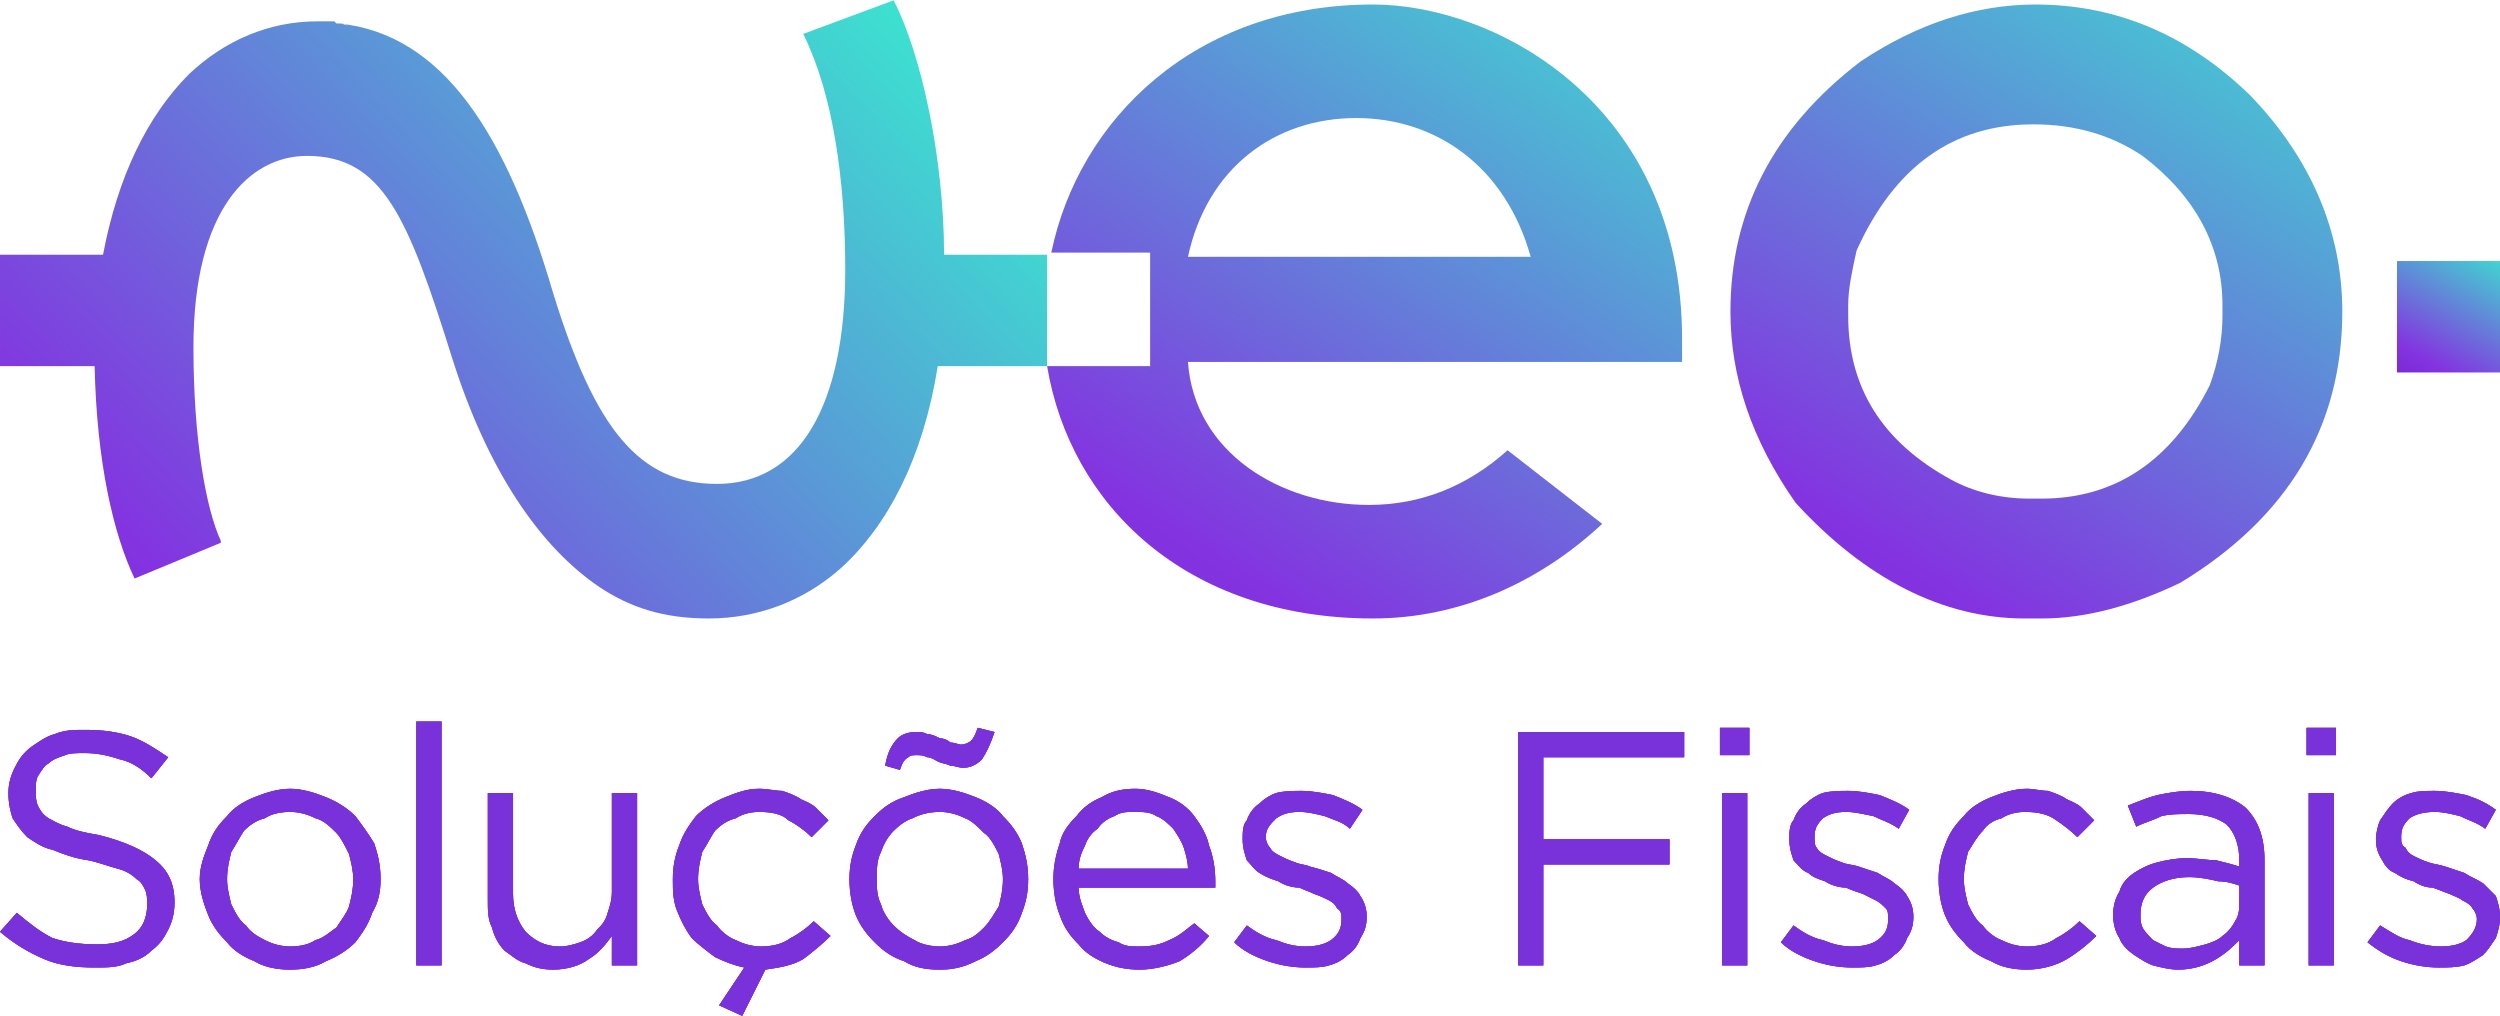 <?xml version="1.0" encoding="UTF-8"?>
<!DOCTYPE svg PUBLIC "-//W3C//DTD SVG 1.1//EN" "http://www.w3.org/Graphics/SVG/1.1/DTD/svg11.dtd">
<!-- Creator: CorelDRAW X8 -->
<svg xmlns="http://www.w3.org/2000/svg" xml:space="preserve" width="44.958mm" height="18.274mm" version="1.1" style="shape-rendering:geometricPrecision; text-rendering:geometricPrecision; image-rendering:optimizeQuality; fill-rule:evenodd; clip-rule:evenodd"
viewBox="0 0 1189 483"
 xmlns:xlink="http://www.w3.org/1999/xlink">
 <defs>
  <style type="text/css">
   <![CDATA[
    .fil3 {fill:none;fill-rule:nonzero}
    .fil0 {fill:#7931D9;fill-rule:nonzero}
    .fil5 {fill:url(#id0)}
    .fil1 {fill:url(#id1)}
    .fil4 {fill:url(#id2);fill-rule:nonzero}
    .fil2 {fill:url(#id3);fill-rule:nonzero}
   ]]>
  </style>
  <linearGradient id="id0" gradientUnits="userSpaceOnUse" x1="463.868" y1="311.83" x2="834.241" y2="-266.478">
   <stop offset="0" style="stop-opacity:1; stop-color:#7922D3"/>
   <stop offset="0.149" style="stop-opacity:1; stop-color:#8334E0"/>
   <stop offset="0.702" style="stop-opacity:1; stop-color:#37EDCF"/>
   <stop offset="1" style="stop-opacity:1; stop-color:#07C5D5"/>
  </linearGradient>
  <linearGradient id="id1" gradientUnits="userSpaceOnUse" xlink:href="#id0" x1="1134.54" y1="180.681" x2="1194.79" y2="75.183">
  </linearGradient>
  <linearGradient id="id2" gradientUnits="userSpaceOnUse" xlink:href="#id0" x1="-57.175" y1="312.455" x2="554.763" y2="-270.753">
  </linearGradient>
  <linearGradient id="id3" gradientUnits="userSpaceOnUse" xlink:href="#id0" x1="789.104" y1="311.785" x2="1147.28" y2="-266.373">
  </linearGradient>
 </defs>
 <g id="Camada_x0020_1">
  <g id="_1900550141664">
   <path class="fil0" d="M17 376c0,-3 0,-5 1,-7 2,-3 3,-5 5,-6 2,-2 5,-3 8,-4 2,-1 6,-1 9,-1 6,0 11,1 17,3 5,1 10,4 15,9l8 -10c-6,-4 -12,-8 -18,-10 -6,-2 -13,-3 -21,-3 -6,0 -10,0 -15,2 -4,1 -8,4 -11,6 -4,3 -6,6 -8,10 -2,4 -3,8 -3,12 0,5 1,9 2,12 2,3 4,6 7,9 3,2 7,5 12,6 5,2 10,4 17,5 5,1 10,3 14,4 4,1 7,3 9,5 2,1 3,3 4,5 1,2 1,5 1,7 0,6 -2,11 -6,14 -5,4 -11,5 -18,5 -8,0 -15,-1 -21,-3 -6,-3 -11,-7 -17,-12l-8 9c7,6 14,10 21,13 7,3 15,4 24,4 6,0 11,0 15,-2 5,-1 9,-3 12,-6 4,-3 6,-6 8,-10 2,-4 3,-8 3,-13 0,-9 -3,-15 -9,-20 -6,-5 -15,-9 -27,-12 -6,-1 -11,-2 -15,-4 -4,-1 -7,-3 -9,-4 -3,-2 -4,-4 -5,-6 -1,-2 -1,-5 -1,-7zm164 42c0,-6 -1,-11 -3,-17 -3,-5 -6,-9 -9,-13 -4,-4 -9,-7 -14,-9 -5,-2 -11,-4 -17,-4 -6,0 -12,2 -17,4 -5,2 -10,5 -13,9 -4,4 -7,8 -9,14 -2,5 -4,10 -4,16 0,6 2,12 4,17 2,5 5,9 9,13 3,4 8,7 13,9 5,3 11,4 17,4 6,0 12,-1 17,-4 5,-2 10,-5 14,-9 3,-4 6,-8 8,-14 3,-5 4,-10 4,-16zm-13 0c0,5 -1,9 -2,13 -1,3 -4,7 -6,10 -3,2 -6,5 -10,6 -3,2 -7,3 -12,3 -4,0 -8,-1 -12,-3 -4,-2 -7,-4 -9,-7 -3,-2 -5,-6 -7,-10 -1,-4 -2,-8 -2,-12 0,-5 1,-9 2,-13 2,-3 4,-7 6,-10 3,-3 6,-5 10,-6 3,-2 7,-3 12,-3 4,0 8,1 12,3 4,1 7,4 10,7 2,2 4,6 6,10 1,4 2,8 2,12zm42 41l0 -116 -12 0 0 116 12 0zm81 -35c0,4 -1,7 -2,10 -1,4 -3,6 -5,8 -2,3 -5,5 -8,6 -3,1 -6,2 -10,2 -7,0 -12,-3 -16,-7 -4,-5 -6,-11 -6,-18l0 -48 -12 0 0 51c0,5 0,9 2,13 1,4 3,8 6,11 3,2 6,5 10,6 4,2 8,3 13,3 7,0 13,-2 17,-5 5,-3 8,-7 11,-11l0 14 12 0 0 -82 -12 0 0 47zm63 36l-12 18 11 5 11 -22c7,-1 13,-2 18,-5 4,-3 9,-7 13,-11l-8 -7c-3,3 -7,6 -11,8 -4,3 -9,4 -14,4 -4,0 -8,-1 -12,-3 -3,-1 -7,-4 -9,-7 -3,-2 -5,-6 -7,-10 -1,-4 -2,-8 -2,-12 0,-5 1,-9 2,-13 2,-3 4,-7 6,-10 3,-3 6,-5 10,-6 3,-2 7,-3 11,-3 6,0 11,1 14,4 4,2 8,5 11,8l8 -8c-2,-2 -4,-4 -6,-6 -2,-2 -5,-3 -7,-4 -3,-2 -6,-3 -9,-4 -3,0 -7,-1 -11,-1 -6,0 -11,2 -16,4 -5,2 -10,5 -14,9 -3,4 -6,8 -8,14 -2,5 -3,10 -3,16 0,5 0,10 2,15 2,5 4,9 7,13 3,3 7,6 11,9 4,2 9,4 14,5zm135 -42c0,-6 -1,-11 -3,-17 -2,-5 -5,-9 -9,-13 -3,-4 -8,-7 -13,-9 -5,-2 -11,-4 -17,-4 -6,0 -12,2 -17,4 -6,2 -10,5 -14,9 -4,4 -7,8 -9,14 -2,5 -3,10 -3,16 0,6 1,12 3,17 2,5 5,9 9,13 4,4 8,7 14,9 5,3 10,4 17,4 6,0 11,-1 17,-4 5,-2 9,-5 13,-9 4,-4 7,-8 9,-14 2,-5 3,-10 3,-16zm-12 0c0,5 -1,9 -2,13 -2,3 -4,7 -7,10 -2,2 -5,5 -9,6 -4,2 -8,3 -12,3 -4,0 -9,-1 -12,-3 -4,-2 -7,-4 -10,-7 -2,-2 -5,-6 -6,-10 -2,-4 -2,-8 -2,-12 0,-5 0,-9 2,-13 1,-3 3,-7 6,-10 3,-3 6,-5 9,-6 4,-2 8,-3 13,-3 4,0 8,1 12,3 3,1 6,4 9,7 3,2 5,6 7,10 1,4 2,8 2,12zm-4 -70l-8 -2c-1,3 -2,5 -3,6 -1,1 -3,2 -5,2 -1,0 -3,-1 -5,-1 -1,-1 -3,-2 -5,-2 -2,-1 -4,-2 -6,-2 -2,-1 -3,-1 -5,-1 -4,0 -7,1 -9,3 -3,3 -5,7 -6,13l7 2c1,-3 2,-5 4,-6 1,-1 2,-1 4,-1 2,0 3,0 5,1 2,0 3,1 5,2 2,1 4,1 6,2 2,0 4,1 6,1 3,0 6,-1 9,-4 2,-3 4,-7 6,-13zm40 74l65 0c0,0 0,-1 0,-2 0,0 0,-1 0,-1 0,-6 -1,-12 -3,-17 -1,-5 -4,-10 -7,-14 -3,-4 -7,-7 -12,-9 -5,-2 -10,-4 -16,-4 -6,0 -11,1 -16,4 -5,2 -9,5 -12,9 -4,4 -7,8 -8,13 -2,6 -3,11 -3,17 0,6 1,12 3,17 2,6 5,10 9,14 3,4 8,7 13,9 5,2 10,3 16,3 7,0 14,-2 19,-4 5,-3 10,-7 14,-12l-7 -6c-4,3 -7,6 -12,8 -4,2 -8,3 -14,3 -4,0 -7,0 -10,-2 -4,-1 -7,-3 -9,-5 -3,-2 -5,-5 -7,-9 -1,-3 -3,-7 -3,-12zm0 -9c0,-4 1,-7 3,-11 1,-3 3,-6 6,-8 2,-3 5,-5 8,-6 3,-2 6,-2 9,-2 5,0 8,0 11,2 3,1 6,4 8,6 2,3 4,6 5,9 1,3 2,7 2,10l-52 0zm137 23l0 0c0,-4 -1,-7 -3,-10 -1,-2 -3,-4 -6,-6 -2,-2 -5,-3 -8,-5 -3,-1 -6,-2 -10,-3 -2,-1 -5,-1 -7,-2 -3,-1 -5,-2 -7,-3 -2,-1 -4,-2 -5,-4 -1,-1 -2,-3 -2,-5l0 0c0,-4 2,-6 5,-9 3,-2 6,-3 11,-3 4,0 8,1 12,2 5,2 9,3 12,6l6 -9c-4,-3 -9,-5 -14,-7 -5,-1 -10,-2 -15,-2 -4,0 -8,0 -12,1 -3,1 -6,3 -8,5 -3,2 -5,5 -6,8 -2,2 -2,6 -2,9l0 0c0,4 1,7 2,10 2,2 4,5 6,6 3,2 6,3 9,4 3,2 7,3 10,3 2,1 5,2 7,3 3,1 5,2 7,3 2,1 3,2 4,4 2,1 2,3 2,5l0 0c0,4 -1,7 -5,10 -3,2 -7,3 -12,3 -5,0 -9,-1 -14,-3 -5,-1 -10,-4 -14,-7l-6 8c4,4 10,7 16,9 6,2 12,3 18,3 4,0 8,0 11,-1 4,-1 7,-3 9,-5 3,-2 5,-5 6,-8 2,-3 3,-6 3,-10zm151 -88l-79 0 0 111 12 0 0 -48 60 0 0 -12 -60 0 0 -39 67 0 0 -12zm31 11l0 -13 -14 0 0 13 14 0zm-1 100l0 -82 -12 0 0 82 12 0zm79 -23l0 0c0,-4 -1,-7 -3,-10 -1,-2 -3,-4 -6,-6 -2,-2 -5,-3 -8,-5 -3,-1 -6,-2 -9,-3 -3,-1 -6,-1 -8,-2 -3,-1 -5,-2 -7,-3 -2,-1 -4,-2 -5,-4 -1,-1 -1,-3 -1,-5l0 0c0,-4 1,-6 4,-9 3,-2 6,-3 11,-3 4,0 8,1 13,2 4,2 8,3 12,6l5 -9c-4,-3 -9,-5 -14,-7 -5,-1 -10,-2 -15,-2 -4,0 -8,0 -12,1 -3,1 -6,3 -8,5 -3,2 -5,5 -6,8 -2,2 -2,6 -2,9l0 0c0,4 1,7 2,10 2,2 4,5 7,6 2,2 5,3 8,4 3,2 7,3 10,3 2,1 5,2 8,3 2,1 4,2 6,3 2,1 3,2 5,4 1,1 1,3 1,5l0 0c0,4 -1,7 -5,10 -3,2 -7,3 -12,3 -5,0 -9,-1 -14,-3 -5,-1 -10,-4 -14,-7l-6 8c4,4 10,7 16,9 6,2 12,3 18,3 4,0 8,0 11,-1 4,-1 7,-3 9,-5 3,-2 5,-5 6,-8 2,-3 3,-6 3,-10zm87 9l-8 -7c-3,3 -7,6 -11,8 -4,3 -9,4 -14,4 -4,0 -8,-1 -12,-3 -3,-1 -7,-4 -9,-7 -3,-2 -5,-6 -7,-10 -1,-4 -2,-8 -2,-12 0,-5 1,-9 2,-13 2,-3 4,-7 7,-10 2,-3 5,-5 9,-6 3,-2 7,-3 11,-3 6,0 11,1 15,4 3,2 7,5 10,8l8 -8c-2,-2 -4,-4 -6,-6 -2,-2 -5,-3 -7,-4 -3,-2 -6,-3 -9,-4 -3,0 -7,-1 -10,-1 -6,0 -12,2 -17,4 -5,2 -10,5 -13,9 -4,4 -7,8 -9,14 -2,5 -3,10 -3,16 0,6 1,12 3,17 2,5 5,9 9,13 3,4 8,7 13,9 5,3 11,4 17,4 7,0 14,-2 19,-5 5,-3 10,-7 14,-11zm44 -58c8,0 14,2 18,5 4,4 6,10 6,17l0 3c-3,-1 -7,-2 -11,-3 -4,0 -9,-1 -14,-1 -5,0 -10,1 -14,2 -4,1 -8,3 -11,5 -3,2 -6,5 -7,9 -2,3 -3,7 -3,11 0,4 1,8 3,11 1,3 4,6 7,8 3,2 6,4 9,5 4,1 8,2 12,2 7,0 13,-2 18,-5 5,-3 8,-6 11,-9l0 12 12 0 0 -50c0,-11 -3,-19 -9,-25 -6,-5 -15,-8 -26,-8 -6,0 -11,1 -16,2 -4,1 -9,3 -14,5l4 10c4,-2 8,-3 12,-5 4,-1 8,-1 13,-1zm0 30c5,0 10,1 14,2 4,0 7,1 10,2l0 8c0,3 0,6 -2,9 -1,2 -3,5 -6,7 -2,2 -5,3 -8,4 -4,1 -7,2 -11,2 -3,0 -5,0 -8,-1 -2,-1 -4,-2 -6,-3 -2,-2 -4,-4 -5,-6 -1,-2 -1,-4 -1,-6 0,-6 2,-10 6,-13 4,-3 10,-5 17,-5zm70 -58l0 -13 -14 0 0 13 14 0zm-1 100l0 -82 -12 0 0 82 12 0zm79 -23l0 0c0,-4 -1,-7 -2,-10 -2,-2 -4,-4 -6,-6 -3,-2 -6,-3 -9,-5 -3,-1 -6,-2 -9,-3 -3,-1 -5,-1 -8,-2 -3,-1 -5,-2 -7,-3 -2,-1 -3,-2 -4,-4 -2,-1 -2,-3 -2,-5l0 0c0,-4 1,-6 4,-9 3,-2 7,-3 12,-3 4,0 8,1 12,2 4,2 8,3 12,6l5 -9c-4,-3 -8,-5 -14,-7 -5,-1 -10,-2 -15,-2 -4,0 -8,0 -11,1 -4,1 -7,3 -9,5 -2,2 -4,5 -6,8 -1,2 -2,6 -2,9l0 0c0,4 1,7 3,10 1,2 3,5 6,6 3,2 5,3 9,4 3,2 6,3 9,3 3,1 5,2 8,3 2,1 5,2 6,3 2,1 4,2 5,4 1,1 2,3 2,5l0 0c0,4 -2,7 -5,10 -3,2 -7,3 -12,3 -5,0 -10,-1 -15,-3 -5,-1 -9,-4 -14,-7l-6 8c5,4 10,7 16,9 6,2 12,3 18,3 4,0 8,0 12,-1 3,-1 6,-3 9,-5 2,-2 4,-5 6,-8 1,-3 2,-6 2,-10z"/>
   <polygon class="fil1" points="1140,124 1189,124 1189,177 1140,177 "/>
   <path class="fil2" d="M968 2c38,0 72,14 102,43 29,30 44,65 44,103 0,55 -26,98 -77,129 -23,11 -45,17 -66,17l-8 0c-39,0 -76,-19 -109,-55 -21,-30 -31,-60 -31,-91 0,-47 20,-87 62,-119 27,-18 55,-27 83,-27zm-89 143l0 5c0,34 16,60 49,78 11,6 24,9 37,9l6 0c35,0 62,-18 80,-54 4,-11 6,-22 6,-33l0 -5c0,-28 -13,-52 -38,-71 -15,-10 -32,-15 -52,-15 -38,0 -66,20 -84,60 -2,9 -4,18 -4,26z"/>
   <path class="fil3" d="M240 129c-1,-5 -3,-11 -4,-16"/>
   <path class="fil3" d="M246 156c-1,-8 -3,-16 -5,-23"/>
   <path class="fil3" d="M211 55c2,2 3,5 5,8"/>
   <path class="fil3" d="M209 52c-1,-3 -3,-5 -4,-7"/>
   <path class="fil3" d="M203 42c-2,-2 -3,-4 -5,-6"/>
   <path class="fil3" d="M170 14c1,0 2,1 3,2"/>
   <path class="fil3" d="M175 16c1,1 2,2 3,3"/>
   <path class="fil3" d="M180 20c1,1 3,2 4,3"/>
   <path class="fil3" d="M186 24c1,1 2,3 4,4"/>
   <path class="fil3" d="M192 30c1,1 3,3 4,4"/>
   <path class="fil3" d="M166 12c1,1 2,1 3,2"/>
   <path class="fil3" d="M224 80c2,3 3,7 5,11"/>
   <path class="fil3" d="M230 95c2,5 3,9 5,14"/>
   <path class="fil3" d="M218 66c1,3 3,7 4,10"/>
   <path class="fil4" d="M285 279c15,10 31,15 52,15 23,0 45,-8 63,-24 22,-20 39,-52 46,-96l52 0 0 -53 -49 0c0,-46 -11,-96 -24,-121l-43 16c14,28 20,69 20,112 0,65 -22,102 -61,102 -37,0 -58,-26 -78,-91 -22,-75 -52,-123 -102,-128 1,0 3,0 4,1 -2,-1 -4,-1 -5,-1 0,0 -1,-1 -1,-1 -3,0 -5,0 -8,0 -23,0 -44,9 -61,25 -20,20 -34,49 -41,86l-49 0 0 53 45 0c1,46 9,80 19,101l41 -17 0 -1c-7,-15 -13,-48 -13,-92 0,-66 27,-91 54,-91 36,0 48,29 69,96 17,54 42,90 70,109z"/>
   <path class="fil5" d="M717 214l45 35c-30,28 -68,45 -109,45 -89,0 -144,-54 -155,-120l49 0 0 -54 -47 0c13,-63 68,-118 153,-118 59,0 147,48 147,159l0 11 -235 0c3,43 44,68 86,68 25,0 47,-9 66,-26zm11 -92c-12,-43 -45,-66 -83,-66 -39,0 -71,24 -80,66l163 0z"/>
   <path class="fil0" d="M17 376c0,-3 0,-5 1,-7 2,-3 3,-5 5,-6 2,-2 5,-3 8,-4 2,-1 6,-1 9,-1 6,0 11,1 17,3 5,1 10,4 15,9l8 -10c-6,-4 -12,-8 -18,-10 -6,-2 -13,-3 -21,-3 -6,0 -10,0 -15,2 -4,1 -8,4 -11,6 -4,3 -6,6 -8,10 -2,4 -3,8 -3,12 0,5 1,9 2,12 2,3 4,6 7,9 3,2 7,5 12,6 5,2 10,4 17,5 5,1 10,3 14,4 4,1 7,3 9,5 2,1 3,3 4,5 1,2 1,5 1,7 0,6 -2,11 -6,14 -5,4 -11,5 -18,5 -8,0 -15,-1 -21,-3 -6,-3 -11,-7 -17,-12l-8 9c7,6 14,10 21,13 7,3 15,4 24,4 6,0 11,0 15,-2 5,-1 9,-3 12,-6 4,-3 6,-6 8,-10 2,-4 3,-8 3,-13 0,-9 -3,-15 -9,-20 -6,-5 -15,-9 -27,-12 -6,-1 -11,-2 -15,-4 -4,-1 -7,-3 -9,-4 -3,-2 -4,-4 -5,-6 -1,-2 -1,-5 -1,-7zm164 42c0,-6 -1,-11 -3,-17 -3,-5 -6,-9 -9,-13 -4,-4 -9,-7 -14,-9 -5,-2 -11,-4 -17,-4 -6,0 -12,2 -17,4 -5,2 -10,5 -13,9 -4,4 -7,8 -9,14 -2,5 -4,10 -4,16 0,6 2,12 4,17 2,5 5,9 9,13 3,4 8,7 13,9 5,3 11,4 17,4 6,0 12,-1 17,-4 5,-2 10,-5 14,-9 3,-4 6,-8 8,-14 3,-5 4,-10 4,-16zm-13 0c0,5 -1,9 -2,13 -1,3 -4,7 -6,10 -3,2 -6,5 -10,6 -3,2 -7,3 -12,3 -4,0 -8,-1 -12,-3 -4,-2 -7,-4 -9,-7 -3,-2 -5,-6 -7,-10 -1,-4 -2,-8 -2,-12 0,-5 1,-9 2,-13 2,-3 4,-7 6,-10 3,-3 6,-5 10,-6 3,-2 7,-3 12,-3 4,0 8,1 12,3 4,1 7,4 10,7 2,2 4,6 6,10 1,4 2,8 2,12zm42 41l0 -116 -12 0 0 116 12 0zm81 -35c0,4 -1,7 -2,10 -1,4 -3,6 -5,8 -2,3 -5,5 -8,6 -3,1 -6,2 -10,2 -7,0 -12,-3 -16,-7 -4,-5 -6,-11 -6,-18l0 -48 -12 0 0 51c0,5 0,9 2,13 1,4 3,8 6,11 3,2 6,5 10,6 4,2 8,3 13,3 7,0 13,-2 17,-5 5,-3 8,-7 11,-11l0 14 12 0 0 -82 -12 0 0 47zm63 36l-12 18 11 5 11 -22c7,-1 13,-2 18,-5 4,-3 9,-7 13,-11l-8 -7c-3,3 -7,6 -11,8 -4,3 -9,4 -14,4 -4,0 -8,-1 -12,-3 -3,-1 -7,-4 -9,-7 -3,-2 -5,-6 -7,-10 -1,-4 -2,-8 -2,-12 0,-5 1,-9 2,-13 2,-3 4,-7 6,-10 3,-3 6,-5 10,-6 3,-2 7,-3 11,-3 6,0 11,1 14,4 4,2 8,5 11,8l8 -8c-2,-2 -4,-4 -6,-6 -2,-2 -5,-3 -7,-4 -3,-2 -6,-3 -9,-4 -3,0 -7,-1 -11,-1 -6,0 -11,2 -16,4 -5,2 -10,5 -14,9 -3,4 -6,8 -8,14 -2,5 -3,10 -3,16 0,5 0,10 2,15 2,5 4,9 7,13 3,3 7,6 11,9 4,2 9,4 14,5zm135 -42c0,-6 -1,-11 -3,-17 -2,-5 -5,-9 -9,-13 -3,-4 -8,-7 -13,-9 -5,-2 -11,-4 -17,-4 -6,0 -12,2 -17,4 -6,2 -10,5 -14,9 -4,4 -7,8 -9,14 -2,5 -3,10 -3,16 0,6 1,12 3,17 2,5 5,9 9,13 4,4 8,7 14,9 5,3 10,4 17,4 6,0 11,-1 17,-4 5,-2 9,-5 13,-9 4,-4 7,-8 9,-14 2,-5 3,-10 3,-16zm-12 0c0,5 -1,9 -2,13 -2,3 -4,7 -7,10 -2,2 -5,5 -9,6 -4,2 -8,3 -12,3 -4,0 -9,-1 -12,-3 -4,-2 -7,-4 -10,-7 -2,-2 -5,-6 -6,-10 -2,-4 -2,-8 -2,-12 0,-5 0,-9 2,-13 1,-3 3,-7 6,-10 3,-3 6,-5 9,-6 4,-2 8,-3 13,-3 4,0 8,1 12,3 3,1 6,4 9,7 3,2 5,6 7,10 1,4 2,8 2,12zm-4 -70l-8 -2c-1,3 -2,5 -3,6 -1,1 -3,2 -5,2 -1,0 -3,-1 -5,-1 -1,-1 -3,-2 -5,-2 -2,-1 -4,-2 -6,-2 -2,-1 -3,-1 -5,-1 -4,0 -7,1 -9,3 -3,3 -5,7 -6,13l7 2c1,-3 2,-5 4,-6 1,-1 2,-1 4,-1 2,0 3,0 5,1 2,0 3,1 5,2 2,1 4,1 6,2 2,0 4,1 6,1 3,0 6,-1 9,-4 2,-3 4,-7 6,-13zm40 74l65 0c0,0 0,-1 0,-2 0,0 0,-1 0,-1 0,-6 -1,-12 -3,-17 -1,-5 -4,-10 -7,-14 -3,-4 -7,-7 -12,-9 -5,-2 -10,-4 -16,-4 -6,0 -11,1 -16,4 -5,2 -9,5 -12,9 -4,4 -7,8 -8,13 -2,6 -3,11 -3,17 0,6 1,12 3,17 2,6 5,10 9,14 3,4 8,7 13,9 5,2 10,3 16,3 7,0 14,-2 19,-4 5,-3 10,-7 14,-12l-7 -6c-4,3 -7,6 -12,8 -4,2 -8,3 -14,3 -4,0 -7,0 -10,-2 -4,-1 -7,-3 -9,-5 -3,-2 -5,-5 -7,-9 -1,-3 -3,-7 -3,-12zm0 -9c0,-4 1,-7 3,-11 1,-3 3,-6 6,-8 2,-3 5,-5 8,-6 3,-2 6,-2 9,-2 5,0 8,0 11,2 3,1 6,4 8,6 2,3 4,6 5,9 1,3 2,7 2,10l-52 0zm137 23l0 0c0,-4 -1,-7 -3,-10 -1,-2 -3,-4 -6,-6 -2,-2 -5,-3 -8,-5 -3,-1 -6,-2 -10,-3 -2,-1 -5,-1 -7,-2 -3,-1 -5,-2 -7,-3 -2,-1 -4,-2 -5,-4 -1,-1 -2,-3 -2,-5l0 0c0,-4 2,-6 5,-9 3,-2 6,-3 11,-3 4,0 8,1 12,2 5,2 9,3 12,6l6 -9c-4,-3 -9,-5 -14,-7 -5,-1 -10,-2 -15,-2 -4,0 -8,0 -12,1 -3,1 -6,3 -8,5 -3,2 -5,5 -6,8 -2,2 -2,6 -2,9l0 0c0,4 1,7 2,10 2,2 4,5 6,6 3,2 6,3 9,4 3,2 7,3 10,3 2,1 5,2 7,3 3,1 5,2 7,3 2,1 3,2 4,4 2,1 2,3 2,5l0 0c0,4 -1,7 -5,10 -3,2 -7,3 -12,3 -5,0 -9,-1 -14,-3 -5,-1 -10,-4 -14,-7l-6 8c4,4 10,7 16,9 6,2 12,3 18,3 4,0 8,0 11,-1 4,-1 7,-3 9,-5 3,-2 5,-5 6,-8 2,-3 3,-6 3,-10zm151 -88l-79 0 0 111 12 0 0 -48 60 0 0 -12 -60 0 0 -39 67 0 0 -12zm31 11l0 -13 -14 0 0 13 14 0zm-1 100l0 -82 -12 0 0 82 12 0zm79 -23l0 0c0,-4 -1,-7 -3,-10 -1,-2 -3,-4 -6,-6 -2,-2 -5,-3 -8,-5 -3,-1 -6,-2 -9,-3 -3,-1 -6,-1 -8,-2 -3,-1 -5,-2 -7,-3 -2,-1 -4,-2 -5,-4 -1,-1 -1,-3 -1,-5l0 0c0,-4 1,-6 4,-9 3,-2 6,-3 11,-3 4,0 8,1 13,2 4,2 8,3 12,6l5 -9c-4,-3 -9,-5 -14,-7 -5,-1 -10,-2 -15,-2 -4,0 -8,0 -12,1 -3,1 -6,3 -8,5 -3,2 -5,5 -6,8 -2,2 -2,6 -2,9l0 0c0,4 1,7 2,10 2,2 4,5 7,6 2,2 5,3 8,4 3,2 7,3 10,3 2,1 5,2 8,3 2,1 4,2 6,3 2,1 3,2 5,4 1,1 1,3 1,5l0 0c0,4 -1,7 -5,10 -3,2 -7,3 -12,3 -5,0 -9,-1 -14,-3 -5,-1 -10,-4 -14,-7l-6 8c4,4 10,7 16,9 6,2 12,3 18,3 4,0 8,0 11,-1 4,-1 7,-3 9,-5 3,-2 5,-5 6,-8 2,-3 3,-6 3,-10zm87 9l-8 -7c-3,3 -7,6 -11,8 -4,3 -9,4 -14,4 -4,0 -8,-1 -12,-3 -3,-1 -7,-4 -9,-7 -3,-2 -5,-6 -7,-10 -1,-4 -2,-8 -2,-12 0,-5 1,-9 2,-13 2,-3 4,-7 7,-10 2,-3 5,-5 9,-6 3,-2 7,-3 11,-3 6,0 11,1 15,4 3,2 7,5 10,8l8 -8c-2,-2 -4,-4 -6,-6 -2,-2 -5,-3 -7,-4 -3,-2 -6,-3 -9,-4 -3,0 -7,-1 -10,-1 -6,0 -12,2 -17,4 -5,2 -10,5 -13,9 -4,4 -7,8 -9,14 -2,5 -3,10 -3,16 0,6 1,12 3,17 2,5 5,9 9,13 3,4 8,7 13,9 5,3 11,4 17,4 7,0 14,-2 19,-5 5,-3 10,-7 14,-11zm44 -58c8,0 14,2 18,5 4,4 6,10 6,17l0 3c-3,-1 -7,-2 -11,-3 -4,0 -9,-1 -14,-1 -5,0 -10,1 -14,2 -4,1 -8,3 -11,5 -3,2 -6,5 -7,9 -2,3 -3,7 -3,11 0,4 1,8 3,11 1,3 4,6 7,8 3,2 6,4 9,5 4,1 8,2 12,2 7,0 13,-2 18,-5 5,-3 8,-6 11,-9l0 12 12 0 0 -50c0,-11 -3,-19 -9,-25 -6,-5 -15,-8 -26,-8 -6,0 -11,1 -16,2 -4,1 -9,3 -14,5l4 10c4,-2 8,-3 12,-5 4,-1 8,-1 13,-1zm0 30c5,0 10,1 14,2 4,0 7,1 10,2l0 8c0,3 0,6 -2,9 -1,2 -3,5 -6,7 -2,2 -5,3 -8,4 -4,1 -7,2 -11,2 -3,0 -5,0 -8,-1 -2,-1 -4,-2 -6,-3 -2,-2 -4,-4 -5,-6 -1,-2 -1,-4 -1,-6 0,-6 2,-10 6,-13 4,-3 10,-5 17,-5zm70 -58l0 -13 -14 0 0 13 14 0zm-1 100l0 -82 -12 0 0 82 12 0zm79 -23l0 0c0,-4 -1,-7 -2,-10 -2,-2 -4,-4 -6,-6 -3,-2 -6,-3 -9,-5 -3,-1 -6,-2 -9,-3 -3,-1 -5,-1 -8,-2 -3,-1 -5,-2 -7,-3 -2,-1 -3,-2 -4,-4 -2,-1 -2,-3 -2,-5l0 0c0,-4 1,-6 4,-9 3,-2 7,-3 12,-3 4,0 8,1 12,2 4,2 8,3 12,6l5 -9c-4,-3 -8,-5 -14,-7 -5,-1 -10,-2 -15,-2 -4,0 -8,0 -11,1 -4,1 -7,3 -9,5 -2,2 -4,5 -6,8 -1,2 -2,6 -2,9l0 0c0,4 1,7 3,10 1,2 3,5 6,6 3,2 5,3 9,4 3,2 6,3 9,3 3,1 5,2 8,3 2,1 5,2 6,3 2,1 4,2 5,4 1,1 2,3 2,5l0 0c0,4 -2,7 -5,10 -3,2 -7,3 -12,3 -5,0 -10,-1 -15,-3 -5,-1 -9,-4 -14,-7l-6 8c5,4 10,7 16,9 6,2 12,3 18,3 4,0 8,0 12,-1 3,-1 6,-3 9,-5 2,-2 4,-5 6,-8 1,-3 2,-6 2,-10z"/>
   <path class="fil0" d="M17 376c0,-3 0,-5 1,-7 2,-3 3,-5 5,-6 2,-2 5,-3 8,-4 2,-1 6,-1 9,-1 6,0 11,1 17,3 5,1 10,4 15,9l8 -10c-6,-4 -12,-8 -18,-10 -6,-2 -13,-3 -21,-3 -6,0 -10,0 -15,2 -4,1 -8,4 -11,6 -4,3 -6,6 -8,10 -2,4 -3,8 -3,12 0,5 1,9 2,12 2,3 4,6 7,9 3,2 7,5 12,6 5,2 10,4 17,5 5,1 10,3 14,4 4,1 7,3 9,5 2,1 3,3 4,5 1,2 1,5 1,7 0,6 -2,11 -6,14 -5,4 -11,5 -18,5 -8,0 -15,-1 -21,-3 -6,-3 -11,-7 -17,-12l-8 9c7,6 14,10 21,13 7,3 15,4 24,4 6,0 11,0 15,-2 5,-1 9,-3 12,-6 4,-3 6,-6 8,-10 2,-4 3,-8 3,-13 0,-9 -3,-15 -9,-20 -6,-5 -15,-9 -27,-12 -6,-1 -11,-2 -15,-4 -4,-1 -7,-3 -9,-4 -3,-2 -4,-4 -5,-6 -1,-2 -1,-5 -1,-7zm164 42c0,-6 -1,-11 -3,-17 -3,-5 -6,-9 -9,-13 -4,-4 -9,-7 -14,-9 -5,-2 -11,-4 -17,-4 -6,0 -12,2 -17,4 -5,2 -10,5 -13,9 -4,4 -7,8 -9,14 -2,5 -4,10 -4,16 0,6 2,12 4,17 2,5 5,9 9,13 3,4 8,7 13,9 5,3 11,4 17,4 6,0 12,-1 17,-4 5,-2 10,-5 14,-9 3,-4 6,-8 8,-14 3,-5 4,-10 4,-16zm-13 0c0,5 -1,9 -2,13 -1,3 -4,7 -6,10 -3,2 -6,5 -10,6 -3,2 -7,3 -12,3 -4,0 -8,-1 -12,-3 -4,-2 -7,-4 -9,-7 -3,-2 -5,-6 -7,-10 -1,-4 -2,-8 -2,-12 0,-5 1,-9 2,-13 2,-3 4,-7 6,-10 3,-3 6,-5 10,-6 3,-2 7,-3 12,-3 4,0 8,1 12,3 4,1 7,4 10,7 2,2 4,6 6,10 1,4 2,8 2,12zm42 41l0 -116 -12 0 0 116 12 0zm81 -35c0,4 -1,7 -2,10 -1,4 -3,6 -5,8 -2,3 -5,5 -8,6 -3,1 -6,2 -10,2 -7,0 -12,-3 -16,-7 -4,-5 -6,-11 -6,-18l0 -48 -12 0 0 51c0,5 0,9 2,13 1,4 3,8 6,11 3,2 6,5 10,6 4,2 8,3 13,3 7,0 13,-2 17,-5 5,-3 8,-7 11,-11l0 14 12 0 0 -82 -12 0 0 47zm63 36l-12 18 11 5 11 -22c7,-1 13,-2 18,-5 4,-3 9,-7 13,-11l-8 -7c-3,3 -7,6 -11,8 -4,3 -9,4 -14,4 -4,0 -8,-1 -12,-3 -3,-1 -7,-4 -9,-7 -3,-2 -5,-6 -7,-10 -1,-4 -2,-8 -2,-12 0,-5 1,-9 2,-13 2,-3 4,-7 6,-10 3,-3 6,-5 10,-6 3,-2 7,-3 11,-3 6,0 11,1 14,4 4,2 8,5 11,8l8 -8c-2,-2 -4,-4 -6,-6 -2,-2 -5,-3 -7,-4 -3,-2 -6,-3 -9,-4 -3,0 -7,-1 -11,-1 -6,0 -11,2 -16,4 -5,2 -10,5 -14,9 -3,4 -6,8 -8,14 -2,5 -3,10 -3,16 0,5 0,10 2,15 2,5 4,9 7,13 3,3 7,6 11,9 4,2 9,4 14,5zm135 -42c0,-6 -1,-11 -3,-17 -2,-5 -5,-9 -9,-13 -3,-4 -8,-7 -13,-9 -5,-2 -11,-4 -17,-4 -6,0 -12,2 -17,4 -6,2 -10,5 -14,9 -4,4 -7,8 -9,14 -2,5 -3,10 -3,16 0,6 1,12 3,17 2,5 5,9 9,13 4,4 8,7 14,9 5,3 10,4 17,4 6,0 11,-1 17,-4 5,-2 9,-5 13,-9 4,-4 7,-8 9,-14 2,-5 3,-10 3,-16zm-12 0c0,5 -1,9 -2,13 -2,3 -4,7 -7,10 -2,2 -5,5 -9,6 -4,2 -8,3 -12,3 -4,0 -9,-1 -12,-3 -4,-2 -7,-4 -10,-7 -2,-2 -5,-6 -6,-10 -2,-4 -2,-8 -2,-12 0,-5 0,-9 2,-13 1,-3 3,-7 6,-10 3,-3 6,-5 9,-6 4,-2 8,-3 13,-3 4,0 8,1 12,3 3,1 6,4 9,7 3,2 5,6 7,10 1,4 2,8 2,12zm-4 -70l-8 -2c-1,3 -2,5 -3,6 -1,1 -3,2 -5,2 -1,0 -3,-1 -5,-1 -1,-1 -3,-2 -5,-2 -2,-1 -4,-2 -6,-2 -2,-1 -3,-1 -5,-1 -4,0 -7,1 -9,3 -3,3 -5,7 -6,13l7 2c1,-3 2,-5 4,-6 1,-1 2,-1 4,-1 2,0 3,0 5,1 2,0 3,1 5,2 2,1 4,1 6,2 2,0 4,1 6,1 3,0 6,-1 9,-4 2,-3 4,-7 6,-13zm40 74l65 0c0,0 0,-1 0,-2 0,0 0,-1 0,-1 0,-6 -1,-12 -3,-17 -1,-5 -4,-10 -7,-14 -3,-4 -7,-7 -12,-9 -5,-2 -10,-4 -16,-4 -6,0 -11,1 -16,4 -5,2 -9,5 -12,9 -4,4 -7,8 -8,13 -2,6 -3,11 -3,17 0,6 1,12 3,17 2,6 5,10 9,14 3,4 8,7 13,9 5,2 10,3 16,3 7,0 14,-2 19,-4 5,-3 10,-7 14,-12l-7 -6c-4,3 -7,6 -12,8 -4,2 -8,3 -14,3 -4,0 -7,0 -10,-2 -4,-1 -7,-3 -9,-5 -3,-2 -5,-5 -7,-9 -1,-3 -3,-7 -3,-12zm0 -9c0,-4 1,-7 3,-11 1,-3 3,-6 6,-8 2,-3 5,-5 8,-6 3,-2 6,-2 9,-2 5,0 8,0 11,2 3,1 6,4 8,6 2,3 4,6 5,9 1,3 2,7 2,10l-52 0zm137 23l0 0c0,-4 -1,-7 -3,-10 -1,-2 -3,-4 -6,-6 -2,-2 -5,-3 -8,-5 -3,-1 -6,-2 -10,-3 -2,-1 -5,-1 -7,-2 -3,-1 -5,-2 -7,-3 -2,-1 -4,-2 -5,-4 -1,-1 -2,-3 -2,-5l0 0c0,-4 2,-6 5,-9 3,-2 6,-3 11,-3 4,0 8,1 12,2 5,2 9,3 12,6l6 -9c-4,-3 -9,-5 -14,-7 -5,-1 -10,-2 -15,-2 -4,0 -8,0 -12,1 -3,1 -6,3 -8,5 -3,2 -5,5 -6,8 -2,2 -2,6 -2,9l0 0c0,4 1,7 2,10 2,2 4,5 6,6 3,2 6,3 9,4 3,2 7,3 10,3 2,1 5,2 7,3 3,1 5,2 7,3 2,1 3,2 4,4 2,1 2,3 2,5l0 0c0,4 -1,7 -5,10 -3,2 -7,3 -12,3 -5,0 -9,-1 -14,-3 -5,-1 -10,-4 -14,-7l-6 8c4,4 10,7 16,9 6,2 12,3 18,3 4,0 8,0 11,-1 4,-1 7,-3 9,-5 3,-2 5,-5 6,-8 2,-3 3,-6 3,-10zm151 -88l-79 0 0 111 12 0 0 -48 60 0 0 -12 -60 0 0 -39 67 0 0 -12zm31 11l0 -13 -14 0 0 13 14 0zm-1 100l0 -82 -12 0 0 82 12 0zm79 -23l0 0c0,-4 -1,-7 -3,-10 -1,-2 -3,-4 -6,-6 -2,-2 -5,-3 -8,-5 -3,-1 -6,-2 -9,-3 -3,-1 -6,-1 -8,-2 -3,-1 -5,-2 -7,-3 -2,-1 -4,-2 -5,-4 -1,-1 -1,-3 -1,-5l0 0c0,-4 1,-6 4,-9 3,-2 6,-3 11,-3 4,0 8,1 13,2 4,2 8,3 12,6l5 -9c-4,-3 -9,-5 -14,-7 -5,-1 -10,-2 -15,-2 -4,0 -8,0 -12,1 -3,1 -6,3 -8,5 -3,2 -5,5 -6,8 -2,2 -2,6 -2,9l0 0c0,4 1,7 2,10 2,2 4,5 7,6 2,2 5,3 8,4 3,2 7,3 10,3 2,1 5,2 8,3 2,1 4,2 6,3 2,1 3,2 5,4 1,1 1,3 1,5l0 0c0,4 -1,7 -5,10 -3,2 -7,3 -12,3 -5,0 -9,-1 -14,-3 -5,-1 -10,-4 -14,-7l-6 8c4,4 10,7 16,9 6,2 12,3 18,3 4,0 8,0 11,-1 4,-1 7,-3 9,-5 3,-2 5,-5 6,-8 2,-3 3,-6 3,-10zm87 9l-8 -7c-3,3 -7,6 -11,8 -4,3 -9,4 -14,4 -4,0 -8,-1 -12,-3 -3,-1 -7,-4 -9,-7 -3,-2 -5,-6 -7,-10 -1,-4 -2,-8 -2,-12 0,-5 1,-9 2,-13 2,-3 4,-7 7,-10 2,-3 5,-5 9,-6 3,-2 7,-3 11,-3 6,0 11,1 15,4 3,2 7,5 10,8l8 -8c-2,-2 -4,-4 -6,-6 -2,-2 -5,-3 -7,-4 -3,-2 -6,-3 -9,-4 -3,0 -7,-1 -10,-1 -6,0 -12,2 -17,4 -5,2 -10,5 -13,9 -4,4 -7,8 -9,14 -2,5 -3,10 -3,16 0,6 1,12 3,17 2,5 5,9 9,13 3,4 8,7 13,9 5,3 11,4 17,4 7,0 14,-2 19,-5 5,-3 10,-7 14,-11zm44 -58c8,0 14,2 18,5 4,4 6,10 6,17l0 3c-3,-1 -7,-2 -11,-3 -4,0 -9,-1 -14,-1 -5,0 -10,1 -14,2 -4,1 -8,3 -11,5 -3,2 -6,5 -7,9 -2,3 -3,7 -3,11 0,4 1,8 3,11 1,3 4,6 7,8 3,2 6,4 9,5 4,1 8,2 12,2 7,0 13,-2 18,-5 5,-3 8,-6 11,-9l0 12 12 0 0 -50c0,-11 -3,-19 -9,-25 -6,-5 -15,-8 -26,-8 -6,0 -11,1 -16,2 -4,1 -9,3 -14,5l4 10c4,-2 8,-3 12,-5 4,-1 8,-1 13,-1zm0 30c5,0 10,1 14,2 4,0 7,1 10,2l0 8c0,3 0,6 -2,9 -1,2 -3,5 -6,7 -2,2 -5,3 -8,4 -4,1 -7,2 -11,2 -3,0 -5,0 -8,-1 -2,-1 -4,-2 -6,-3 -2,-2 -4,-4 -5,-6 -1,-2 -1,-4 -1,-6 0,-6 2,-10 6,-13 4,-3 10,-5 17,-5zm70 -58l0 -13 -14 0 0 13 14 0zm-1 100l0 -82 -12 0 0 82 12 0zm79 -23l0 0c0,-4 -1,-7 -2,-10 -2,-2 -4,-4 -6,-6 -3,-2 -6,-3 -9,-5 -3,-1 -6,-2 -9,-3 -3,-1 -5,-1 -8,-2 -3,-1 -5,-2 -7,-3 -2,-1 -3,-2 -4,-4 -2,-1 -2,-3 -2,-5l0 0c0,-4 1,-6 4,-9 3,-2 7,-3 12,-3 4,0 8,1 12,2 4,2 8,3 12,6l5 -9c-4,-3 -8,-5 -14,-7 -5,-1 -10,-2 -15,-2 -4,0 -8,0 -11,1 -4,1 -7,3 -9,5 -2,2 -4,5 -6,8 -1,2 -2,6 -2,9l0 0c0,4 1,7 3,10 1,2 3,5 6,6 3,2 5,3 9,4 3,2 6,3 9,3 3,1 5,2 8,3 2,1 5,2 6,3 2,1 4,2 5,4 1,1 2,3 2,5l0 0c0,4 -2,7 -5,10 -3,2 -7,3 -12,3 -5,0 -10,-1 -15,-3 -5,-1 -9,-4 -14,-7l-6 8c5,4 10,7 16,9 6,2 12,3 18,3 4,0 8,0 12,-1 3,-1 6,-3 9,-5 2,-2 4,-5 6,-8 1,-3 2,-6 2,-10z"/>
  </g>
 </g>
</svg>
